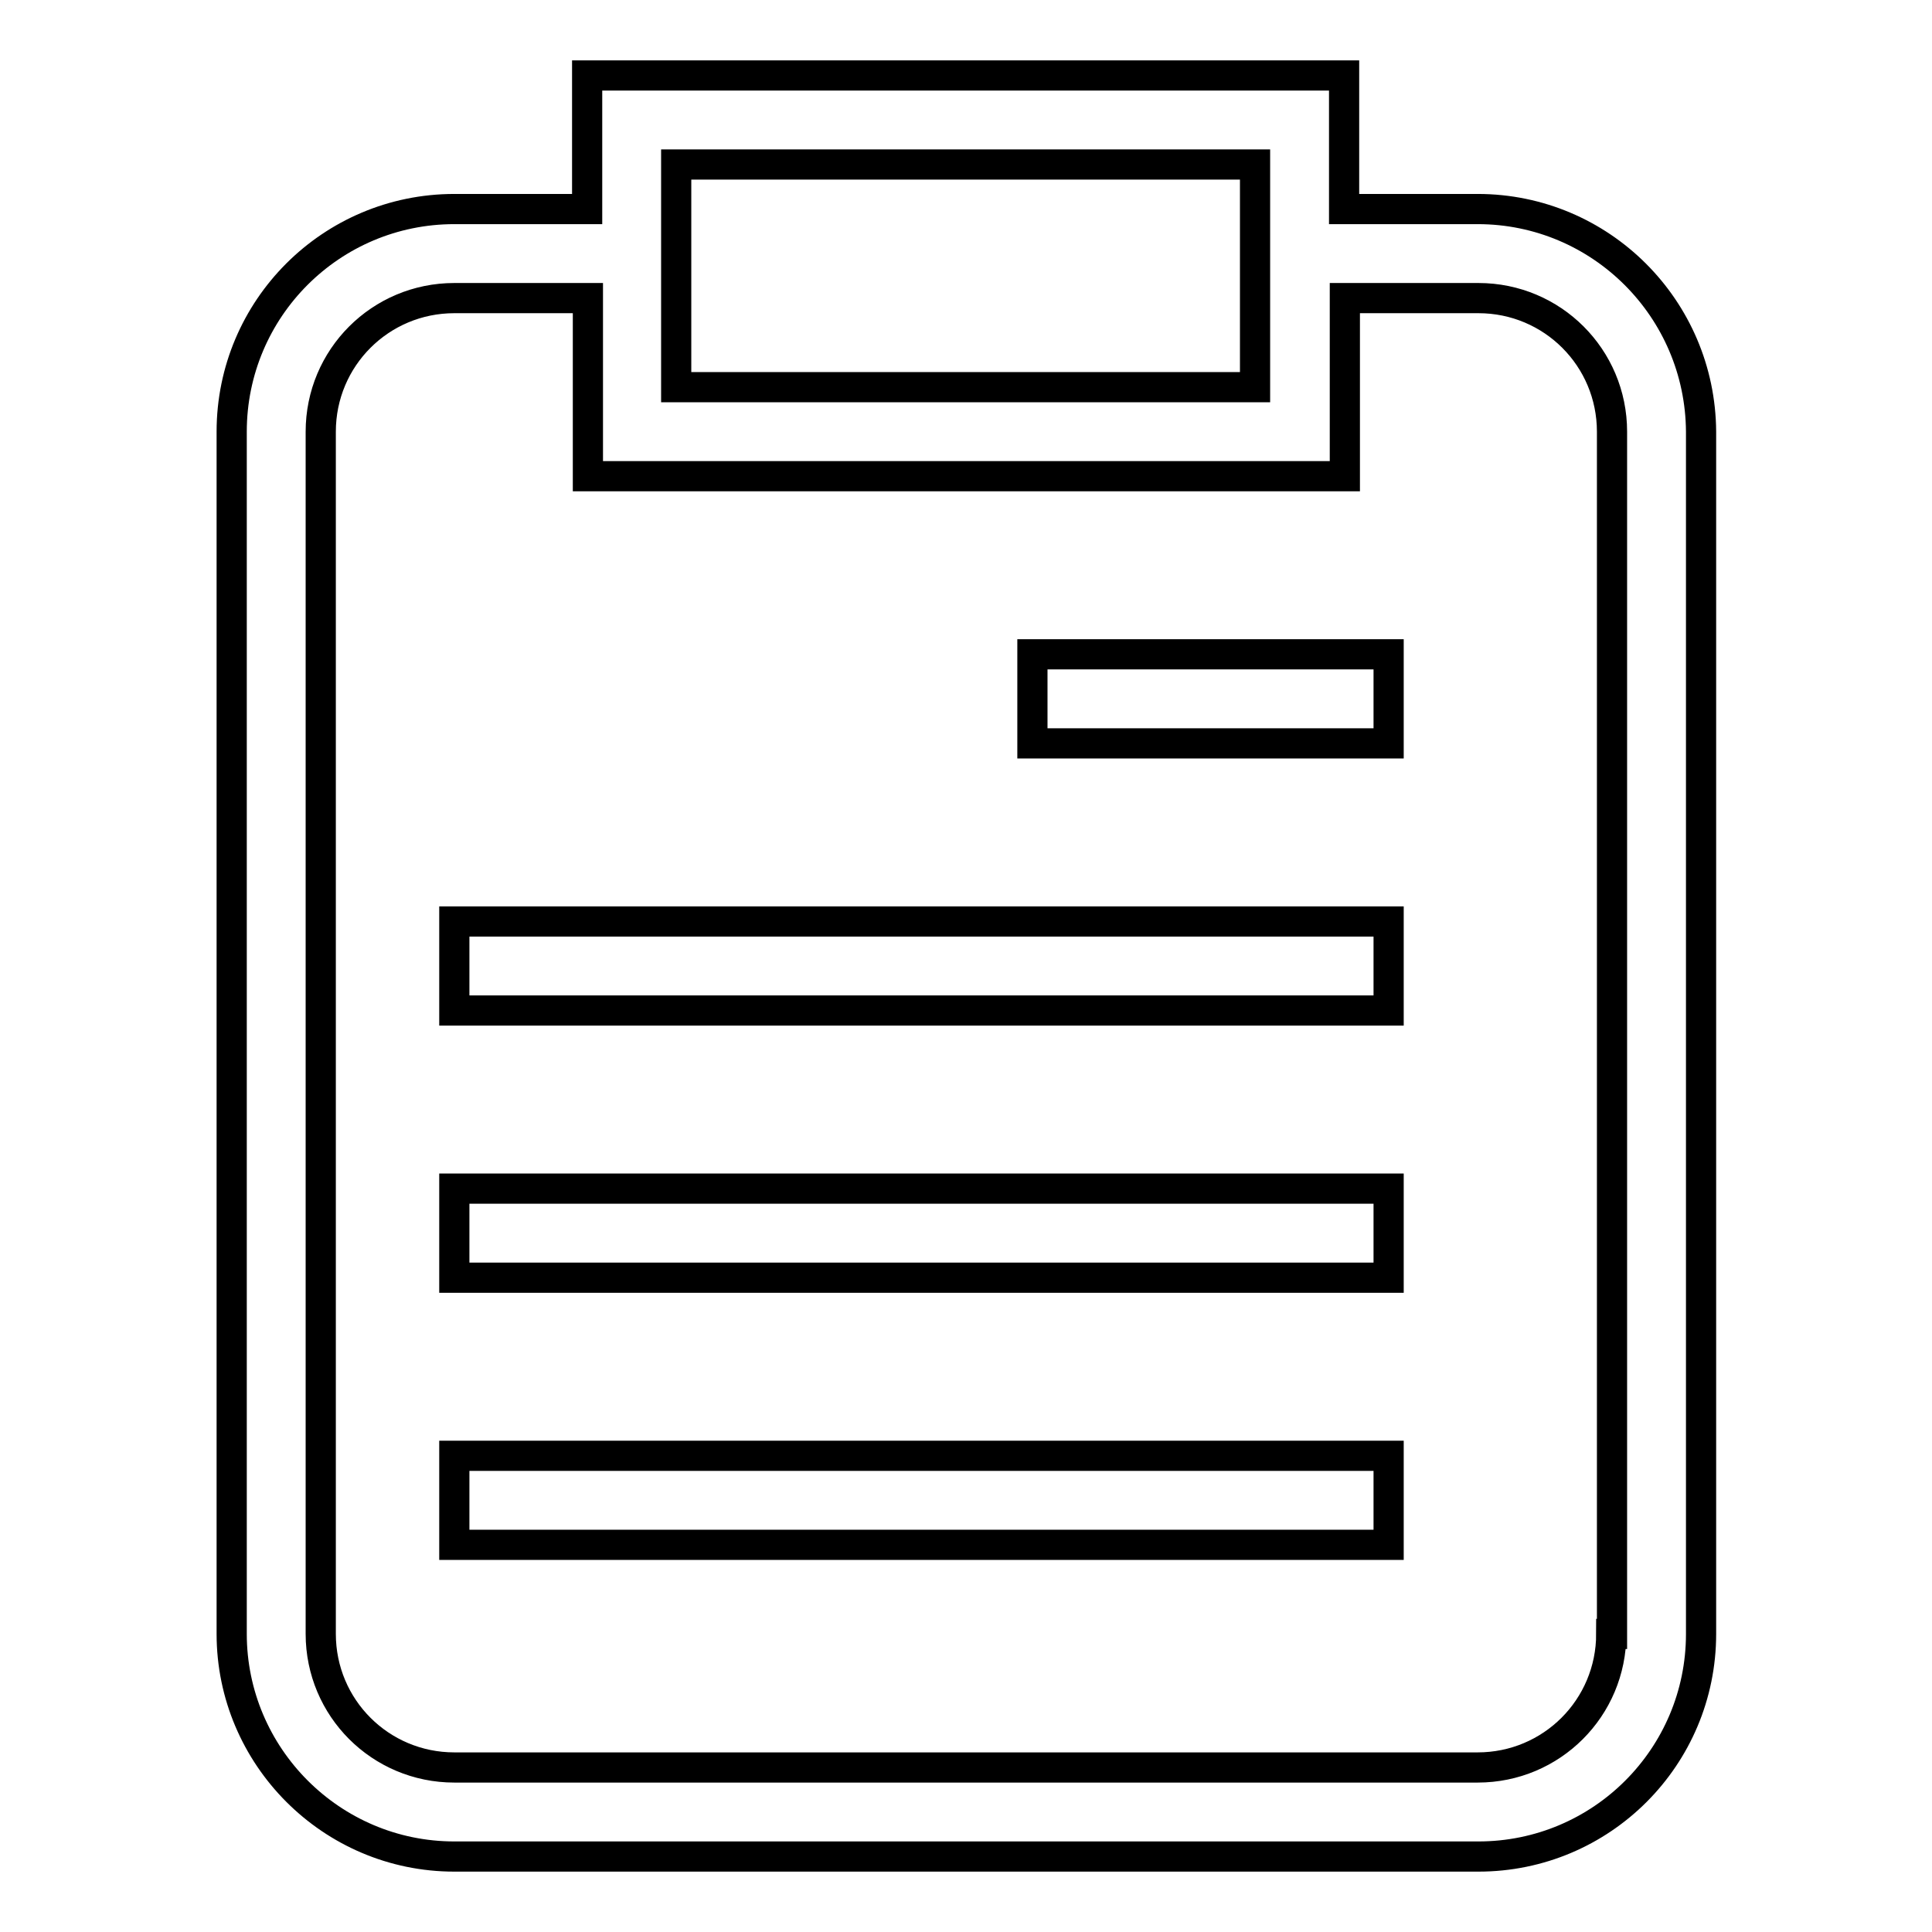 <?xml version="1.0" encoding="utf-8"?>
<!-- Svg Vector Icons : http://www.onlinewebfonts.com/icon -->
<!DOCTYPE svg PUBLIC "-//W3C//DTD SVG 1.1//EN" "http://www.w3.org/Graphics/SVG/1.1/DTD/svg11.dtd">
<svg version="1.1" xmlns="http://www.w3.org/2000/svg" xmlns:xlink="http://www.w3.org/1999/xlink" x="0px" y="0px" viewBox="0 0 256 256" enable-background="new 0 0 256 256" xml:space="preserve">
<g> <path stroke-width="4" fill-opacity="0" stroke="#000000"  d="M195.8,27.7h-17.7V10H77.8v17.7H60.2c-16.3,0-29.5,13.2-29.5,29.5v159.3c0,16.2,13.2,29.5,29.5,29.5h135.7 c16.3,0,29.5-13.2,29.5-29.5V57.2C225.3,40.9,212.1,27.7,195.8,27.7z M89.6,21.8h76.7v29.5H89.6V21.8z M213.5,216.5 c0,9.8-7.9,17.7-17.7,17.7H60.2c-9.8,0-17.7-7.9-17.7-17.7V57.2c0-9.8,7.9-17.7,17.7-17.7h17.7v23.6h100.3V39.5h17.7 c9.8,0,17.7,7.9,17.7,17.7V216.5z M136.8,98.5H184V86.7h-47.2V98.5z M60.2,133.9H184v-11.8H60.2V133.9z M60.2,169.3H184v-11.8H60.2 V169.3z M60.2,204.7H184v-11.8H60.2V204.7z"/></g>
</svg>